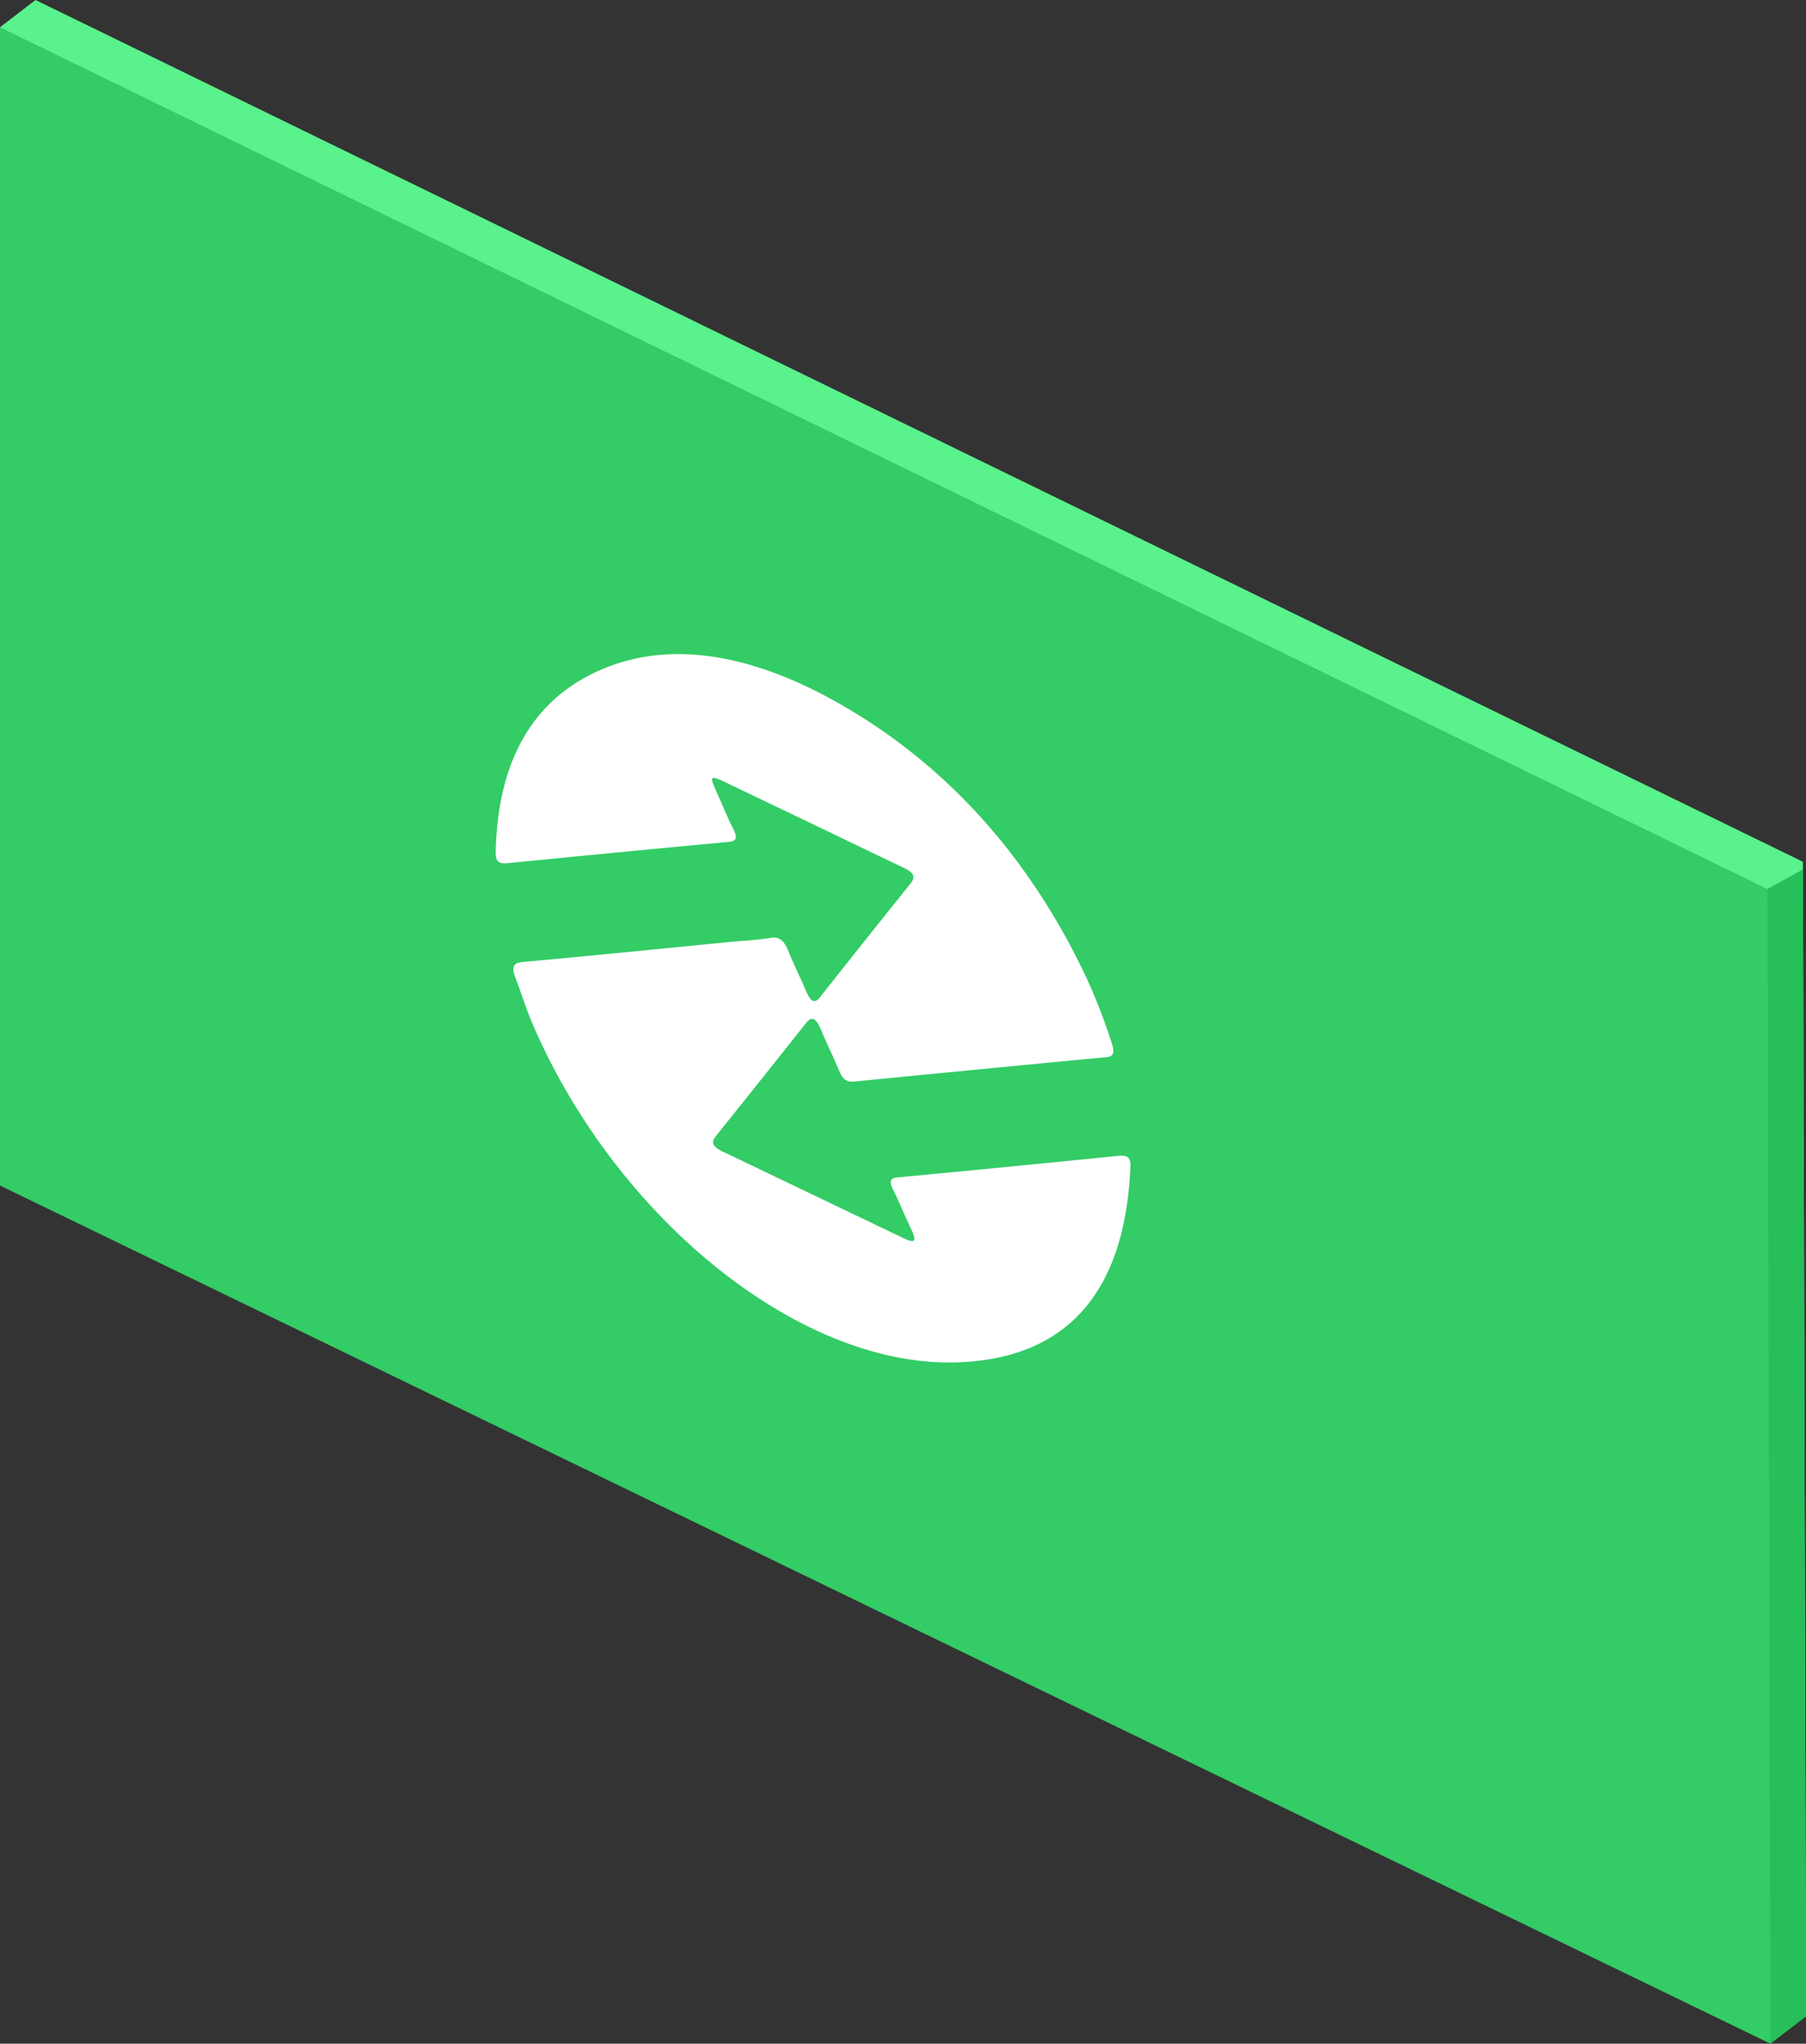 <?xml version="1.0" encoding="UTF-8"?> <svg xmlns="http://www.w3.org/2000/svg" id="Layer_1" data-name="Layer 1" viewBox="0 0 584.79 661.65"><rect x="0" y="0" width="584.79" height="661.65" fill="#333333" stroke="none"/> <defs> <style>.cls-1{fill:#59f28c;}.cls-2{fill:#26bf59;}.cls-3{fill:#3c6;}.cls-4{fill:#fff;}</style> </defs> <title>Screen</title> <polygon class="cls-1" points="584.79 652.83 583.79 279 11.5 0 0 8.82 11.5 25.23 11.5 375 584.79 652.83"></polygon> <polygon class="cls-2" points="583.8 281.48 572.29 287.82 518.79 392.99 545.29 553.09 573.29 661.65 584.79 652.83 583.8 281.48"></polygon> <polygon class="cls-3" points="0 383.82 0 8.82 572.29 287.82 573.29 661.65 0 383.82"></polygon> <path class="cls-4" d="M262.88,266.67,235.4,253.51c-5.76-2.75-5.87-2.6-2.87,4,1.58,3.5,2.94,7,4.72,10.47,1.6,3.11,1.36,4.34-1.14,4.57q-35.91,3.36-71.72,6.9c-3.86.42-3.93-1.46-3.86-4.52C161.41,245.54,173,226,195,216.65c21.87-9.28,48.14-5.26,77.25,11.42,34.62,19.82,61.27,49.77,79.46,88.31a189.18,189.18,0,0,1,8.33,21.51c1,3.13.38,4.18-1.84,4.37q-40.86,3.89-81.63,7.9c-2.55.25-3.79-.88-5-3.86-1.77-4.23-3.88-8.45-5.63-12.7-1.86-4.48-3.31-4.5-5-2.32q-14.52,18.33-29.14,36.55c-1.51,1.88-1.3,3.31,2.1,4.93l59,28.26c3.79,1.82,3.76.34,2.13-3.11-2-4.23-3.73-8.46-5.79-12.66-1.45-2.95-.93-3.84,1.31-4.05q35.9-3.39,71.67-7c4.19-.43,3.9,1.95,3.76,4.69-2,39.92-20.93,61.6-57.46,62.2C257.91,441.9,199,393.74,172.23,331c-2-4.76-3.43-9.57-5.3-14.35-1.45-3.69-.63-4.92,2.24-5.19,22.52-2.05,44.94-4.32,67.39-6.52,4.22-.41,8.66-.59,12.81-1.29,3-.57,4.59.87,6.07,4.65,1.6,4,3.66,8.07,5.37,12.12,1.5,3.54,2.78,4.9,4.67,2.49q14.63-18.54,29.38-36.9c1.79-2.25.9-3.63-2.49-5.2C282.53,276.15,272.71,271.38,262.88,266.67Z"></path> </svg> 